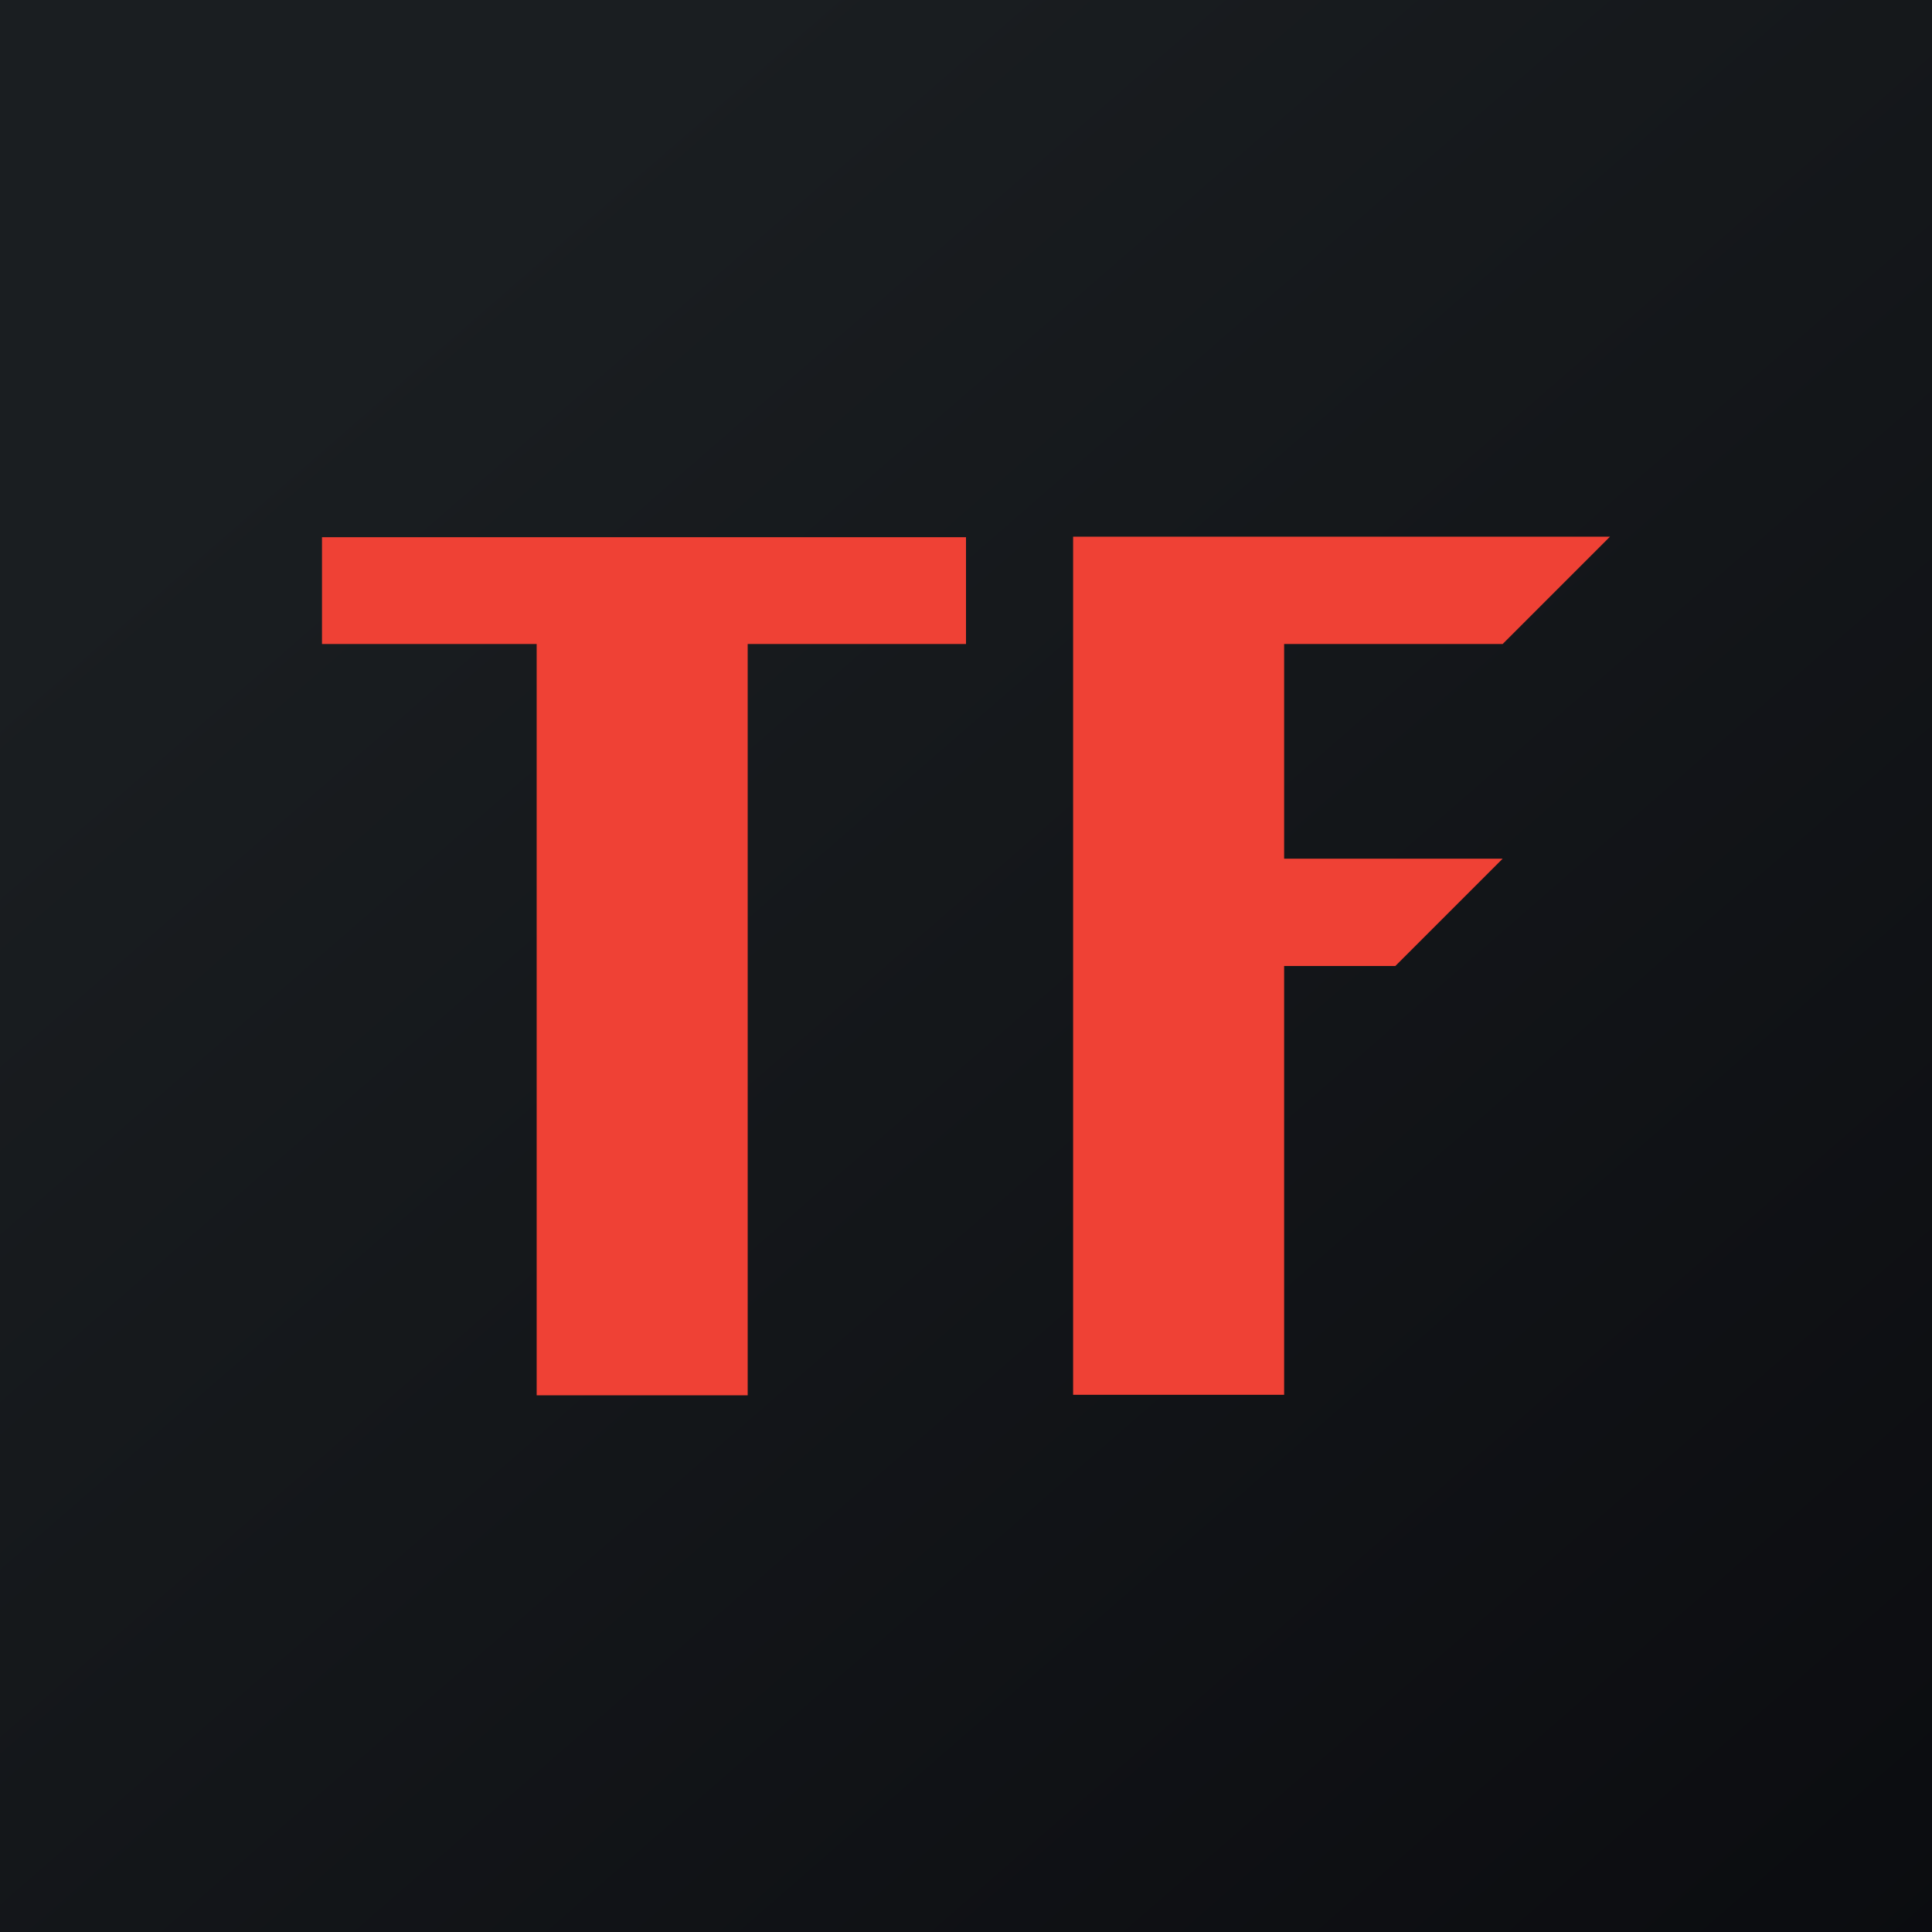 <svg xmlns="http://www.w3.org/2000/svg" width="18" height="18"><path fill="url(#a)" d="M0 0h18v18H0z"/><path fill="#EF4135" d="m15 5-1 1h-2.036v2H14l-1 1h-1.036v3.995H9.998V5zm-6 .005V6H6.966v7H5V6H3v-.995z"/><defs><linearGradient id="a" x1="3.349" x2="21.904" y1="3.122" y2="24.434" gradientUnits="userSpaceOnUse"><stop stop-color="#1A1E21"/><stop offset="1" stop-color="#06060A"/></linearGradient></defs></svg>